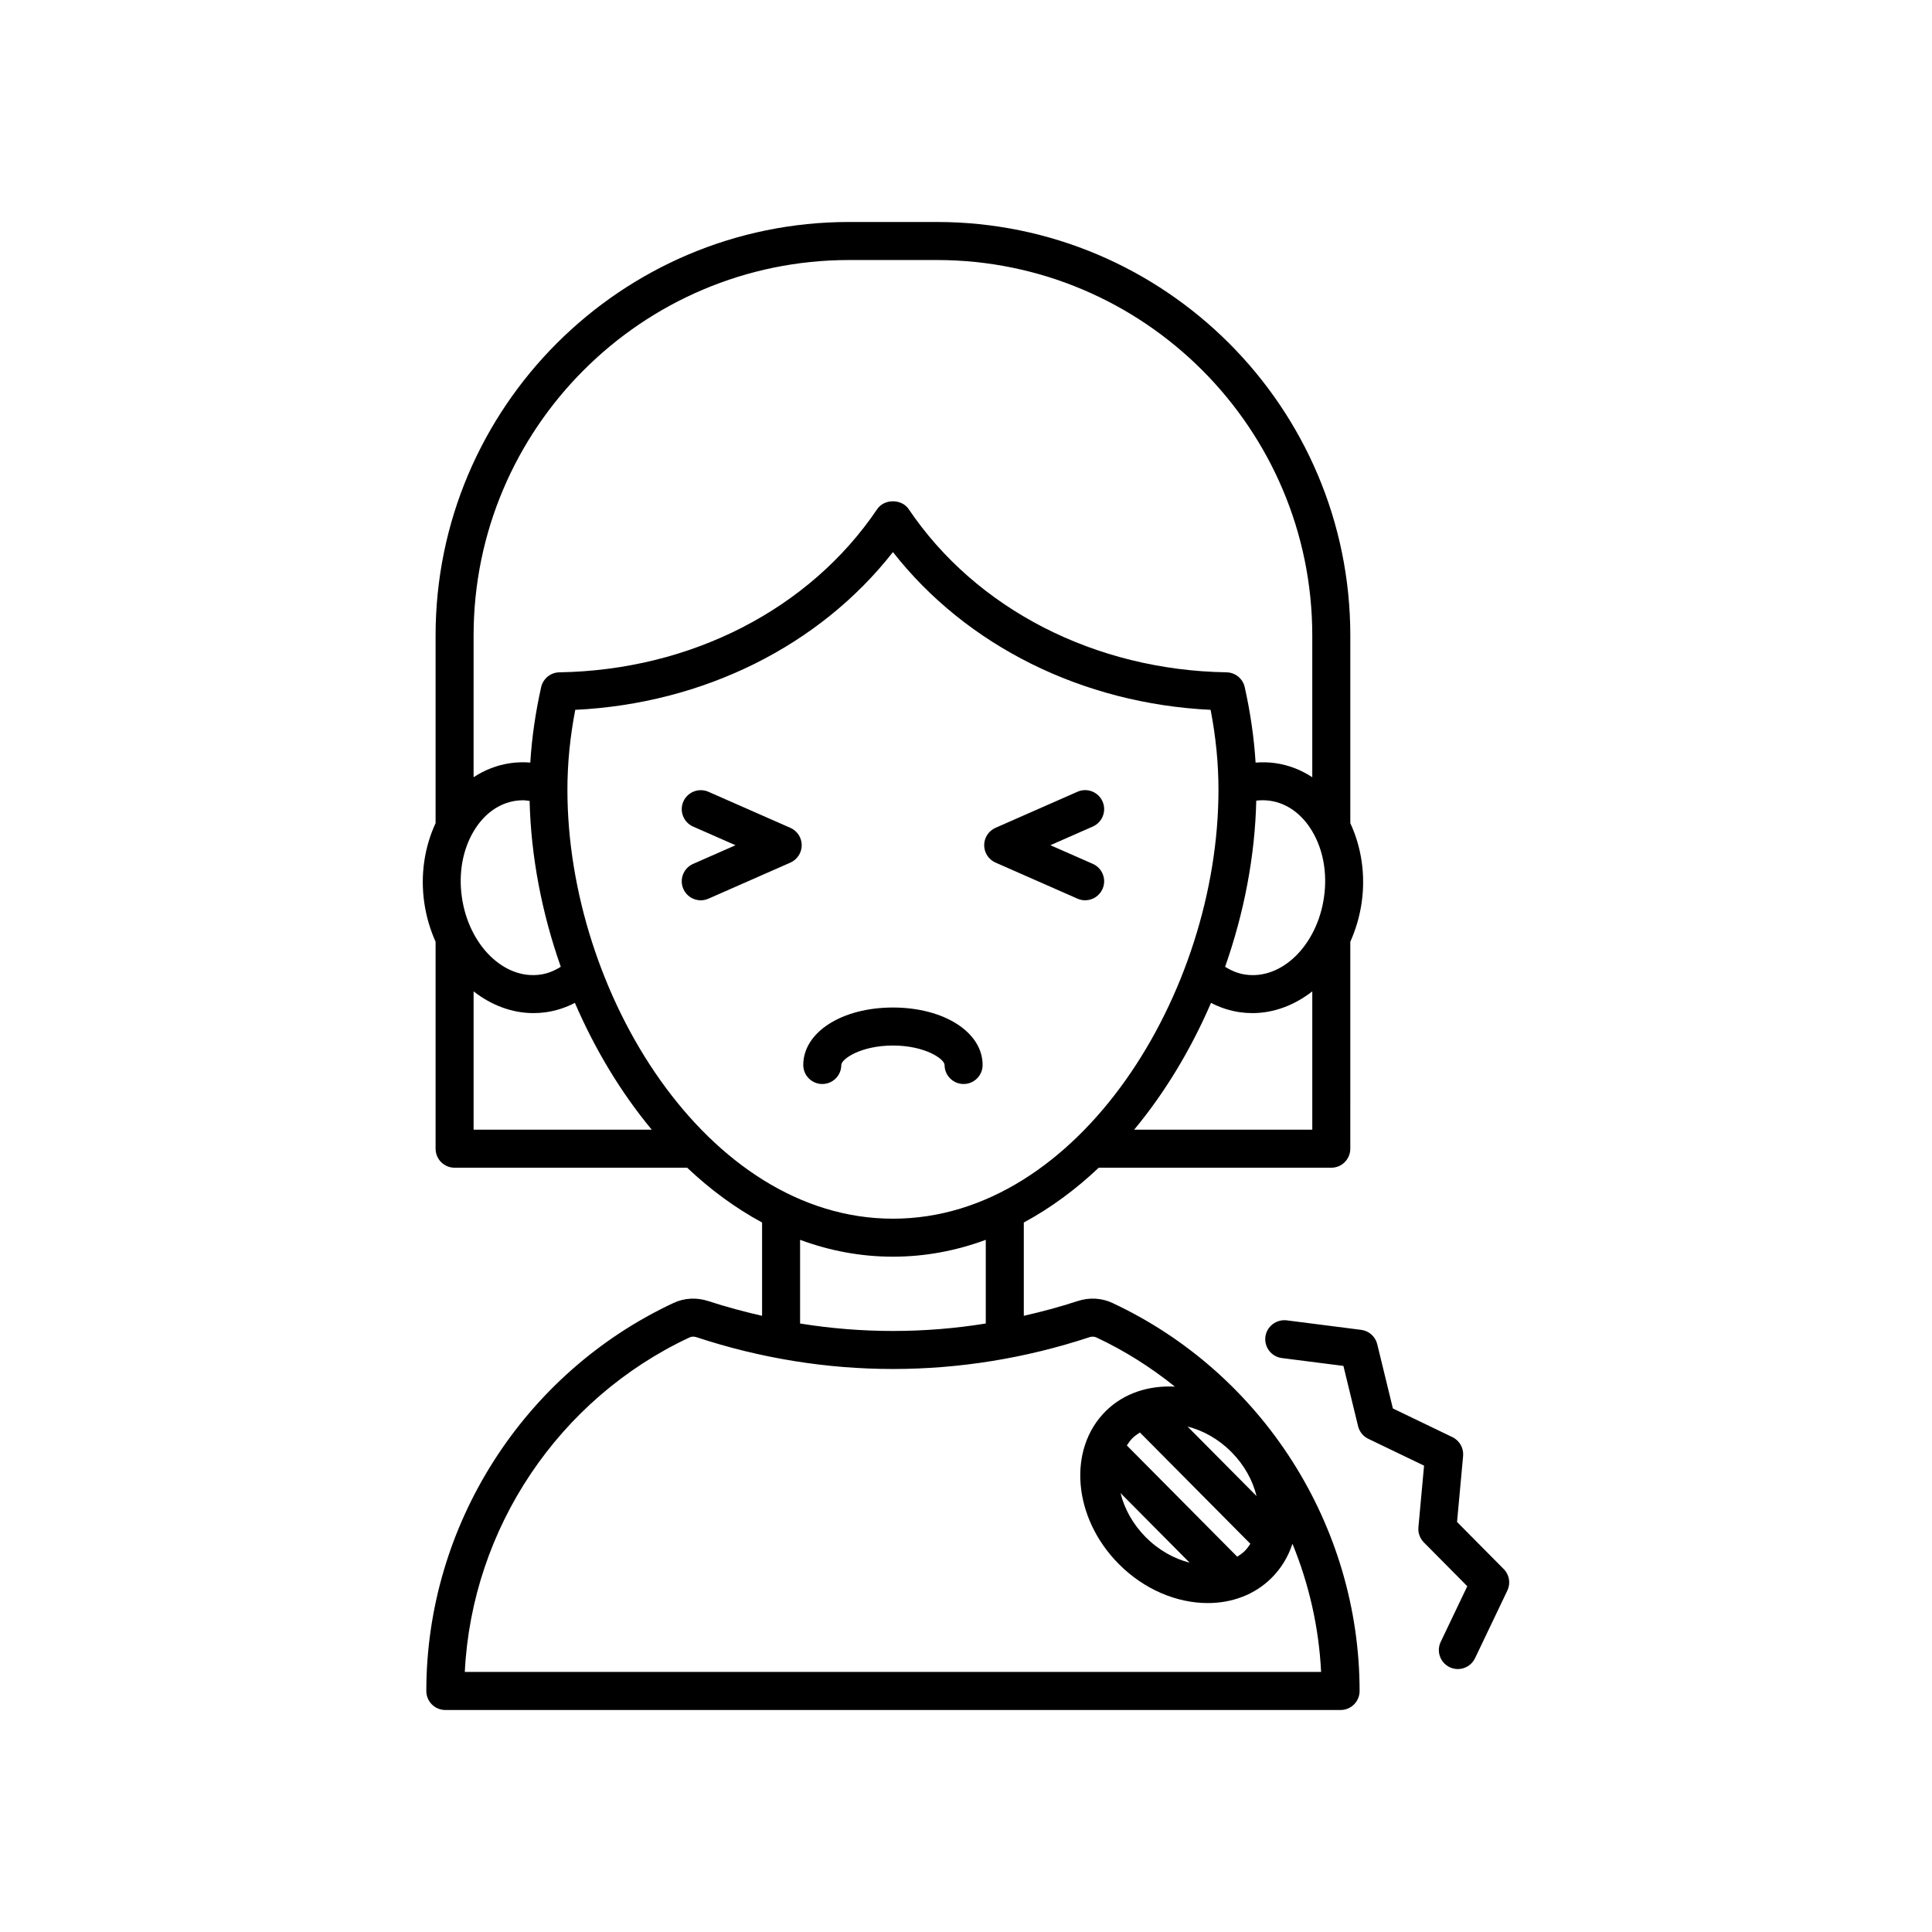 <?xml version="1.0" encoding="UTF-8"?>
<!-- Uploaded to: SVG Repo, www.svgrepo.com, Generator: SVG Repo Mixer Tools -->
<svg fill="#000000" width="800px" height="800px" version="1.1" viewBox="144 144 512 512" xmlns="http://www.w3.org/2000/svg">
 <path d="m438.8 489.3c-2.863-1.348-6.148-1.512-9.266-0.492-4.699 1.551-9.445 2.801-14.215 3.898v-24.727c7.094-3.832 13.746-8.742 19.855-14.52h61.629c2.785 0 5.039-2.254 5.039-5.039l0.004-54.84c1.43-3.207 2.481-6.699 3.012-10.422 1.055-7.422-0.09-14.715-3.012-21.012v-49.727c0-60.426-49.16-109.59-109.59-109.59h-23.23c-60.426 0-109.59 49.164-109.59 109.59v49.73c-2.918 6.297-4.062 13.586-3.008 21.008 0.527 3.723 1.578 7.215 3.008 10.422v54.84c0 2.785 2.254 5.039 5.039 5.039h61.633c6.109 5.777 12.758 10.688 19.852 14.52v24.727c-4.766-1.094-9.512-2.348-14.211-3.894-3.113-1.023-6.398-0.855-9.258 0.488-39.797 18.602-65.512 58.961-65.512 102.83 0 2.785 2.254 5.039 5.039 5.039h237.25c2.785 0 5.039-2.254 5.039-5.039-0.004-43.871-25.719-84.234-65.508-102.83zm52.969-45.918h-47.207c8.188-9.867 15.078-21.328 20.367-33.613 2.391 1.246 4.965 2.098 7.676 2.484 1.105 0.156 2.203 0.23 3.301 0.23 5.719 0 11.203-2.125 15.863-5.762zm3.109-61.641c-1.801 12.699-11.141 21.969-20.855 20.531-1.91-0.27-3.695-1.023-5.359-2.062 5.031-14.281 7.926-29.332 8.258-44.031 1.203-0.148 2.422-0.145 3.648 0.035 4.492 0.637 8.457 3.5 11.172 8.062 2.926 4.914 4.043 11.117 3.137 17.465zm-225.37-69.316c0-54.871 44.641-99.516 99.516-99.516h23.23c54.871 0 99.512 44.641 99.512 99.516v37.547c-2.961-1.938-6.254-3.231-9.781-3.731-1.762-0.254-3.516-0.281-5.242-0.141-0.406-6.527-1.348-13.121-2.875-19.984-0.5-2.277-2.504-3.902-4.832-3.945-34.848-0.566-66.336-16.734-84.223-43.242-1.875-2.773-6.481-2.777-8.355 0.004-17.883 26.508-49.367 42.672-84.215 43.238-2.328 0.039-4.328 1.668-4.836 3.941-1.527 6.852-2.469 13.445-2.875 19.977-1.738-0.137-3.492-0.105-5.246 0.148-3.531 0.504-6.82 1.793-9.781 3.734zm0.027 51.852c2.715-4.562 6.68-7.426 11.172-8.062 0.633-0.09 1.27-0.137 1.902-0.137 0.582 0 1.164 0.109 1.746 0.184 0.344 14.672 3.234 29.691 8.258 43.945-1.664 1.039-3.449 1.793-5.363 2.062-9.703 1.434-19.047-7.832-20.852-20.531-0.902-6.344 0.215-12.547 3.137-17.461zm-0.027 79.105v-36.66c4.66 3.641 10.145 5.762 15.863 5.762 1.094 0 2.195-0.074 3.301-0.23 2.715-0.387 5.285-1.238 7.68-2.484 5.293 12.285 12.18 23.746 20.371 33.613zm24.863-90.055c0-6.969 0.68-13.941 2.078-21.211 33.98-1.648 64.746-16.98 84.188-41.809 19.445 24.828 50.207 40.16 84.188 41.809 1.398 7.273 2.082 14.25 2.082 21.211 0 53.641-36.891 113.64-86.266 113.64s-86.27-59.996-86.27-113.64zm110.87 119.24v22.176c-16.328 2.637-32.883 2.637-49.211 0v-22.176c7.797 2.887 16.035 4.469 24.609 4.469 8.57 0 16.805-1.582 24.602-4.469zm81.27 80.543c4.383 10.688 7.012 22.156 7.594 33.973h-226.93c1.879-37.996 24.84-72.422 59.578-88.66 0.523-0.246 1.191-0.262 1.84-0.043 34.043 11.223 70.039 11.223 104.1 0v-0.004c0.648-0.211 1.312-0.195 1.832 0.051 7.543 3.523 14.492 7.953 20.832 13.043-6.894-0.352-13.504 1.707-18.324 6.488-10.211 10.137-8.664 28.305 3.438 40.5 6.785 6.84 15.469 10.371 23.59 10.371 6.367 0 12.387-2.168 16.875-6.621 2.582-2.562 4.453-5.652 5.574-9.098zm-43.887-26.051c0.453-0.68 0.91-1.363 1.504-1.949 0.594-0.586 1.277-1.039 1.961-1.484l29.27 29.496c-0.453 0.684-0.93 1.355-1.516 1.934-0.594 0.59-1.277 1.039-1.961 1.488zm16.629 31.062c-4.059-1.031-8.16-3.266-11.629-6.758-3.469-3.496-5.668-7.617-6.672-11.684zm-0.539-36.074c4.059 1.031 8.164 3.266 11.629 6.758 3.375 3.398 5.629 7.465 6.652 11.664zm-78.074-100.97c-8.516 0-13.688 3.582-13.688 5.156 0 2.785-2.254 5.039-5.039 5.039-2.781 0-5.039-2.254-5.039-5.039 0-8.684 10.215-15.23 23.766-15.23 13.547 0 23.762 6.547 23.762 15.23 0 2.785-2.254 5.039-5.039 5.039-2.781 0-5.039-2.254-5.039-5.039 0-1.574-5.168-5.156-13.684-5.156zm24.176-53.086c0-1.996 1.18-3.805 3.012-4.613l21.719-9.559c2.555-1.125 5.516 0.039 6.637 2.582 1.121 2.547-0.035 5.519-2.582 6.641l-11.238 4.945 11.238 4.945c2.547 1.121 3.703 4.098 2.582 6.641-0.828 1.887-2.676 3.012-4.613 3.012-0.676 0-1.363-0.137-2.023-0.43l-21.719-9.559c-1.832-0.801-3.012-2.609-3.012-4.606zm-48.352 0c0 1.996-1.18 3.805-3.008 4.613l-21.719 9.559c-0.66 0.289-1.348 0.426-2.027 0.43-1.938 0-3.785-1.125-4.613-3.012-1.121-2.547 0.035-5.519 2.582-6.641l11.238-4.945-11.238-4.945c-2.547-1.121-3.703-4.098-2.582-6.641 1.125-2.547 4.106-3.691 6.641-2.582l21.719 9.559c1.824 0.801 3.008 2.609 3.008 4.606zm187 197.52-8.57 17.938c-0.867 1.812-2.672 2.867-4.551 2.867-0.727 0-1.465-0.156-2.164-0.492-2.516-1.199-3.578-4.207-2.375-6.715l7.039-14.742-11.508-11.617c-1.047-1.059-1.574-2.523-1.441-4.004l1.496-16.336-14.777-7.109c-1.359-0.656-2.356-1.883-2.711-3.352l-3.883-15.969-16.32-2.082c-2.762-0.355-4.707-2.879-4.359-5.637 0.355-2.754 2.887-4.668 5.637-4.359l19.754 2.523c2.07 0.266 3.766 1.781 4.254 3.809l4.144 17.023 15.777 7.598c1.895 0.914 3.027 2.906 2.832 5l-1.605 17.477 12.355 12.469c1.508 1.504 1.895 3.789 0.977 5.711z"/>
</svg>
